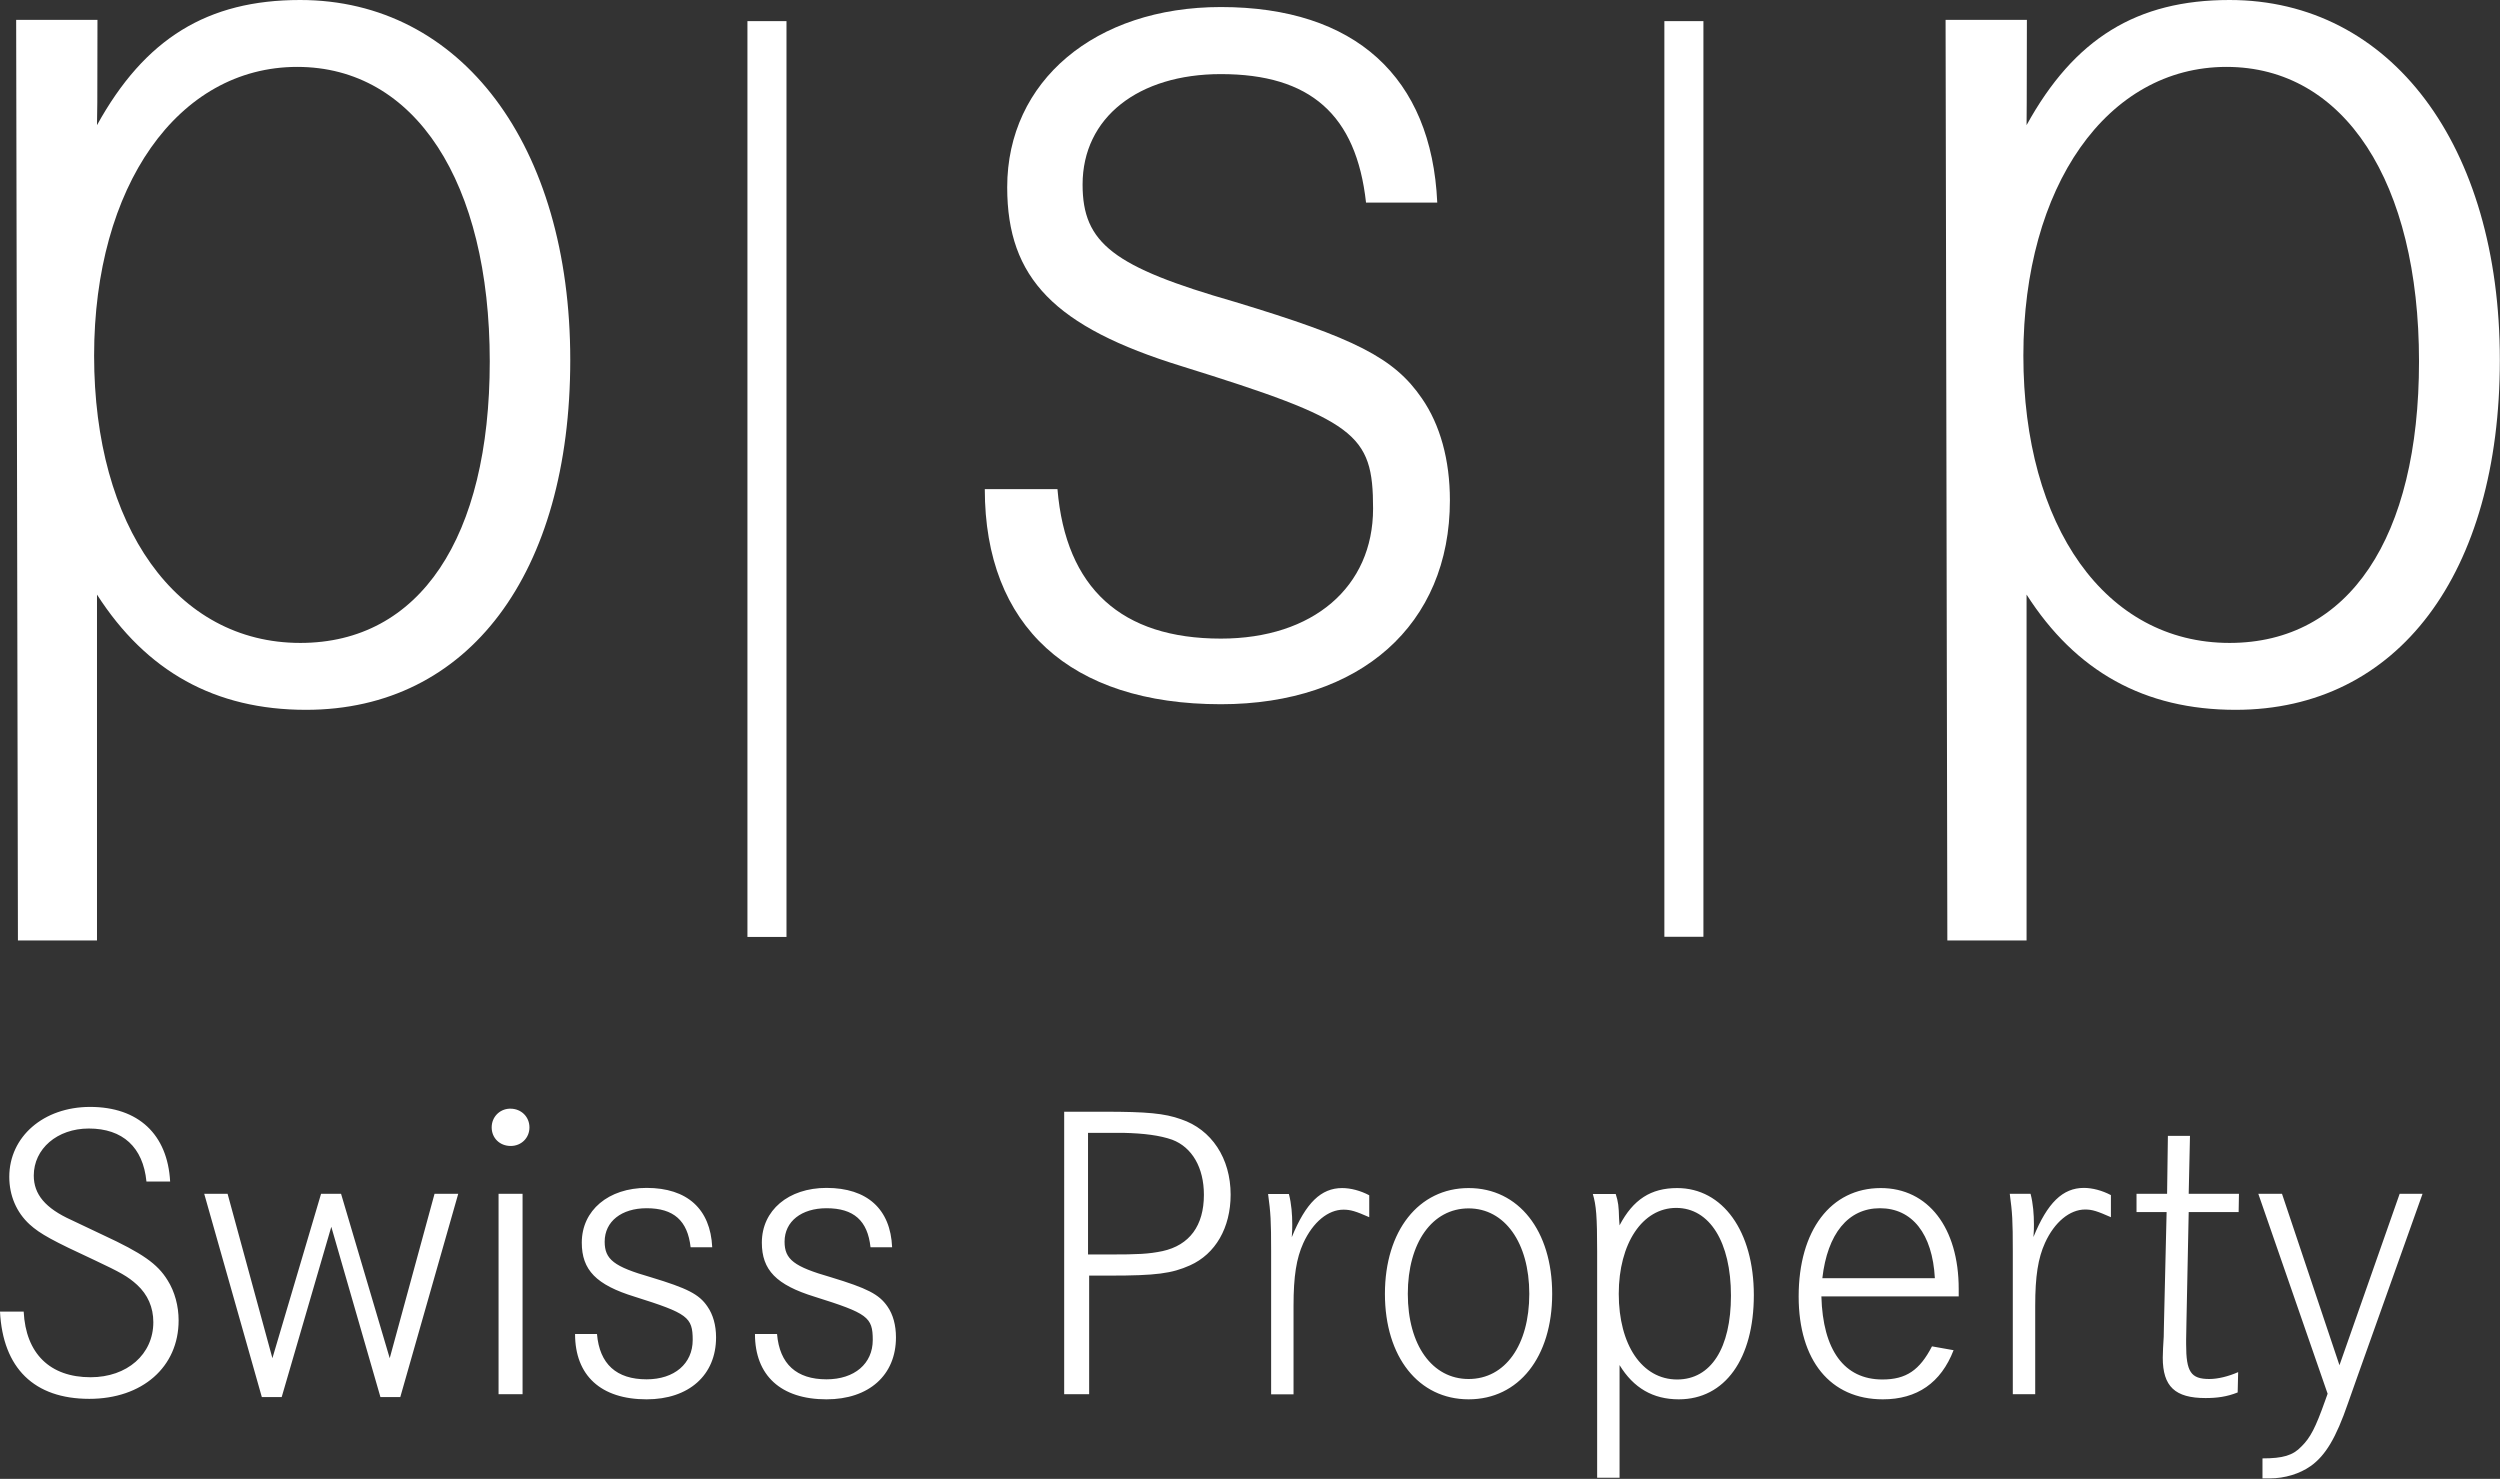 <svg version="1.2" xmlns="http://www.w3.org/2000/svg" viewBox="0 0 1562 924" width="1562" height="924">
	<rect x="0" y="0" width="1562" height="924" fill="#333333" stroke="none"/>
	<title>Logo_PSP_Swiss_Property-svg</title>
	<style>
		.s0 { fill: #ffffff } 
	</style>
	<g id="layer1">
		<path id="path65" class="s0" d="m1039.9 13.2h24.4v572.1h-24.4zm-572.9 0h24.4v572.2h-24.4z"/>
		<path id="path79" fill-rule="evenodd" class="s0" d="m106.3 738.2h-14.8c-2.1-21.4-14.8-33.1-36-33.1-19.8 0-34.4 12.7-34.4 29.4 0 11.7 7.2 20.4 23.6 27.8l19.6 9.3c24.6 11.4 34.1 18 40.4 28.3 4.5 7.1 6.9 16.1 6.9 25.1 0 29.1-22.7 49-55.8 49-34.4 0-54-19.1-55.8-54.5h14.8c1.3 26.2 16.4 41 41.8 41 22.8 0 39.2-14.3 39.2-34.4 0-9.3-3.5-17.2-10.1-23.3-5.8-5.3-10.6-7.9-26.5-15.4-26.1-12.1-34.1-16.4-40.7-22.4-8.2-7.5-12.7-18-12.7-29.7 0-25.1 21.4-43.7 50.5-43.7 30.2 0 48.4 17.2 50 46.6zm21.3 7.7h14.6l28 102.7 30.4-102.7h12.5l30.4 102.7 28-102.7h14.8l-36.2 127h-12.4l-30.7-106.4-31 106.4h-12.4zm183.9 0h15v125.2h-15zm6.8-53.2h0.6c6.8 0 11.9 5.1 11.9 11.7 0 6.6-5.1 11.6-11.7 11.6-6.9 0-11.9-5-11.9-11.6 0-6.4 4.8-11.4 11.1-11.7zm126.7 86.6h-13.5c-1.9-16.7-10.6-24.4-27.5-24.4-15.6 0-26.2 8.2-26.2 20.9 0 11.1 5.8 15.6 28.8 22.2 22.8 6.9 30.2 10.6 35.4 18.3 3.5 5 5.4 11.7 5.4 19.3 0 23.6-17 38.7-43.4 38.7-28.6 0-44.7-14.9-44.7-40.8h13.7c1.6 18.8 12.2 28.3 31 28.3 17.4 0 28.8-9.8 28.8-24.6 0-14.3-3.2-16.6-36.2-27-24.1-7.4-33.1-16.7-33.1-33.8 0-20.2 16.7-34.2 40.5-34.2 25.4 0 39.9 13.2 41 37.1zm112.4 0h-13.5c-1.8-16.7-10.5-24.4-27.5-24.4-15.6 0-26.2 8.2-26.2 20.9 0 11.1 5.9 15.6 28.9 22.2 22.7 6.9 30.1 10.6 35.4 18.3 3.5 5 5.3 11.7 5.3 19.3 0 23.6-16.9 38.7-43.4 38.7-28.5 0-44.7-14.9-44.7-40.8h13.8c1.6 18.8 12.2 28.3 30.9 28.3 17.5 0 28.9-9.8 28.9-24.6 0-14.3-3.2-16.6-36.3-27-24-7.4-33-16.7-33-33.8 0-20.2 16.6-34.2 40.4-34.2 25.4 0 40 13.2 41 37.1zm107.5-84.7h25.2c26.4 0 37.5 1 47.8 4.7 19.1 6.4 31 24.4 31 47.1 0 20.7-9.5 37.1-25.4 44.2-11.4 5.1-21.2 6.4-50 6.4h-13v74.1h-15.6zm14.9 89.2h13.2c18.2 0 24.6-0.3 33.3-2.1 16.9-3.7 25.9-15.9 25.9-35.2 0-17-7.4-29.7-19.8-34.4-7.7-2.7-17.5-4-30.7-4.3h-21.9zm112.5-37.8h13c1.6 6.1 2.1 12.9 2.1 19 0 1.9 0 4.5-0.3 8 8.8-21.5 18.3-30.7 31.5-30.7 5.3 0 11.4 1.6 16.9 4.5v13.7c-8.4-3.7-11.6-4.7-16.1-4.7-9.5 0-19 7.6-25.1 20.9-4.3 9.5-6.1 20.6-6.1 39.1v55.4h-14v-89.2c0-19.6-0.3-24.1-1.9-36zm73 62.4c0-39.4 21.1-66.1 52.3-66.1 31.3 0 52.2 26.7 52.2 66.1 0 39.5-20.9 65.9-52.2 65.9-31.2 0-52.3-26.4-52.3-65.9zm14.3 0c0 32.1 15.3 53.2 38 53.2 22.8 0 37.9-21.1 37.9-53.2 0-32-15.4-53.4-37.9-53.4-22.7 0-38 21.4-38 53.4zm118.3 114.9v-141.1c0-22.5-0.6-29.1-2.7-36.2h14.3c1.6 5 1.9 7.7 2.1 15.3l0.3 4.3c8.5-16.2 19.6-23.3 36-23.3 28.5 0 47.9 27 47.9 66.9 0 39.7-18 65.1-46.9 65.1-16.1 0-28.3-7.1-37-21.4v70.4zm50-61.4c21.1 0 33.6-19.6 33.6-52.4 0-33.4-13.3-54.8-34.2-54.8-21.1 0-35.9 22.2-35.9 53.7 0 31.8 14.5 53.5 36.5 53.5zm175.9-51.9h-85.8c0.9 33.6 14.3 51.9 38.1 51.9 14.9 0 23.3-5.8 31-20.7l13.5 2.4c-7.9 20.4-22.8 30.7-44.2 30.7-32.8 0-52.6-24.3-52.6-64.3 0-41.3 20.1-67.7 51.3-67.7 29.6 0 48.7 24.8 48.7 63zm-14.9-11.4c-1.5-27.8-14.2-43.7-34.3-43.7-19.9 0-32.8 15.9-36 43.7zm46.8-52.7h13c1.6 6.1 2.1 13 2.1 19.1 0 1.8 0 4.5-0.3 7.9 8.7-21.4 18.3-30.7 31.5-30.7 5.3 0 11.4 1.6 16.9 4.5v13.8c-8.4-3.7-11.6-4.8-16.1-4.8-9.5 0-19.1 7.7-25.1 20.9-4.3 9.5-6.1 20.7-6.1 39.2v55.3h-14v-89.2c0-19.6-0.3-24.1-1.9-36zm111.8 0h31.4l-0.2 11.4h-31.2l-1.4 68.5-0.2 11.1v3c0 17.2 2.9 21.7 14.5 21.7 5.3 0 11.9-1.6 18-4.3l-0.3 12.7c-6.8 2.7-12.9 3.5-20.1 3.5-19 0-26.7-7.2-26.7-25.2 0-3.7 0.3-7.9 0.6-13.2 0-3.7 0.2-7.1 0.2-10.1l1.6-67.7h-18.8v-11.4h19.1l0.5-36.2h13.8zm43.5 0h14.8l35.9 107.1 37.6-107.1h14.3l-40.8 114.5-5.8 16.4c-7.4 21.5-14 32.6-23.3 39.2-6.8 4.8-16.1 7.7-25.6 7.7h-4.5v-12.5c12.7 0 19-1.8 24.3-7.4 5.6-5.5 8.8-11.6 14.9-28.8l1.5-4.2z"/>
		<path id="path129" class="s0" d="m898 126.6h-44.5c-6.1-55-34.9-80.3-90.7-80.3-51.5 0-86.4 27.1-86.4 69 0 36.7 19.2 51.5 95.1 73.3 75 22.7 99.5 34.9 116.9 60.3 11.4 16.5 17.5 38.4 17.5 63.7 0 77.7-55.9 127.4-143.1 127.4-94.3 0-147.5-48.9-147.5-134.4h45.4c5.2 62 40.1 93.4 102.1 93.4 57.6 0 95.1-32.3 95.1-81.2 0-47.1-10.5-55-119.6-89-79.4-24.5-109-55-109-111.8 0-66.3 54.9-112.6 133.5-112.6 83.7 0 131.7 43.7 135.2 122.2z"/>
		<path id="path133" fill-rule="evenodd" class="s0" d="m11.2 587.6l-1.1-575.2h50.8l-0.1 51.6-0.2 14.2c29.9-54.2 69.1-78.2 126.9-78.2 100.7 0 168.8 90.7 168.8 224.9 0 133.3-63.4 218.6-165.1 218.6-56.9 0-99.8-24-130.6-72v216.1zm176.4-185.9c74.6 0 118.4-65.7 118.4-175.9 0-112-46.6-184-120.3-184-74.6 0-126.9 74.6-126.9 180.4 0 106.7 51.3 179.5 128.8 179.5zm1029.1 185.9l-1.1-575.2h50.8l-0.1 51.6-0.1 14.2c29.8-54.2 69-78.2 126.8-78.2 100.8 0 168.9 90.7 168.9 224.9 0 133.3-63.5 218.6-165.1 218.6-57 0-99.9-24-130.6-72v216.1zm176.3-185.9c74.6 0 118.4-65.7 118.4-175.9 0-112-46.6-184-120.3-184-74.6 0-126.9 74.6-126.9 180.4 0 106.7 51.3 179.5 128.8 179.5z"/>
	</g>
</svg>